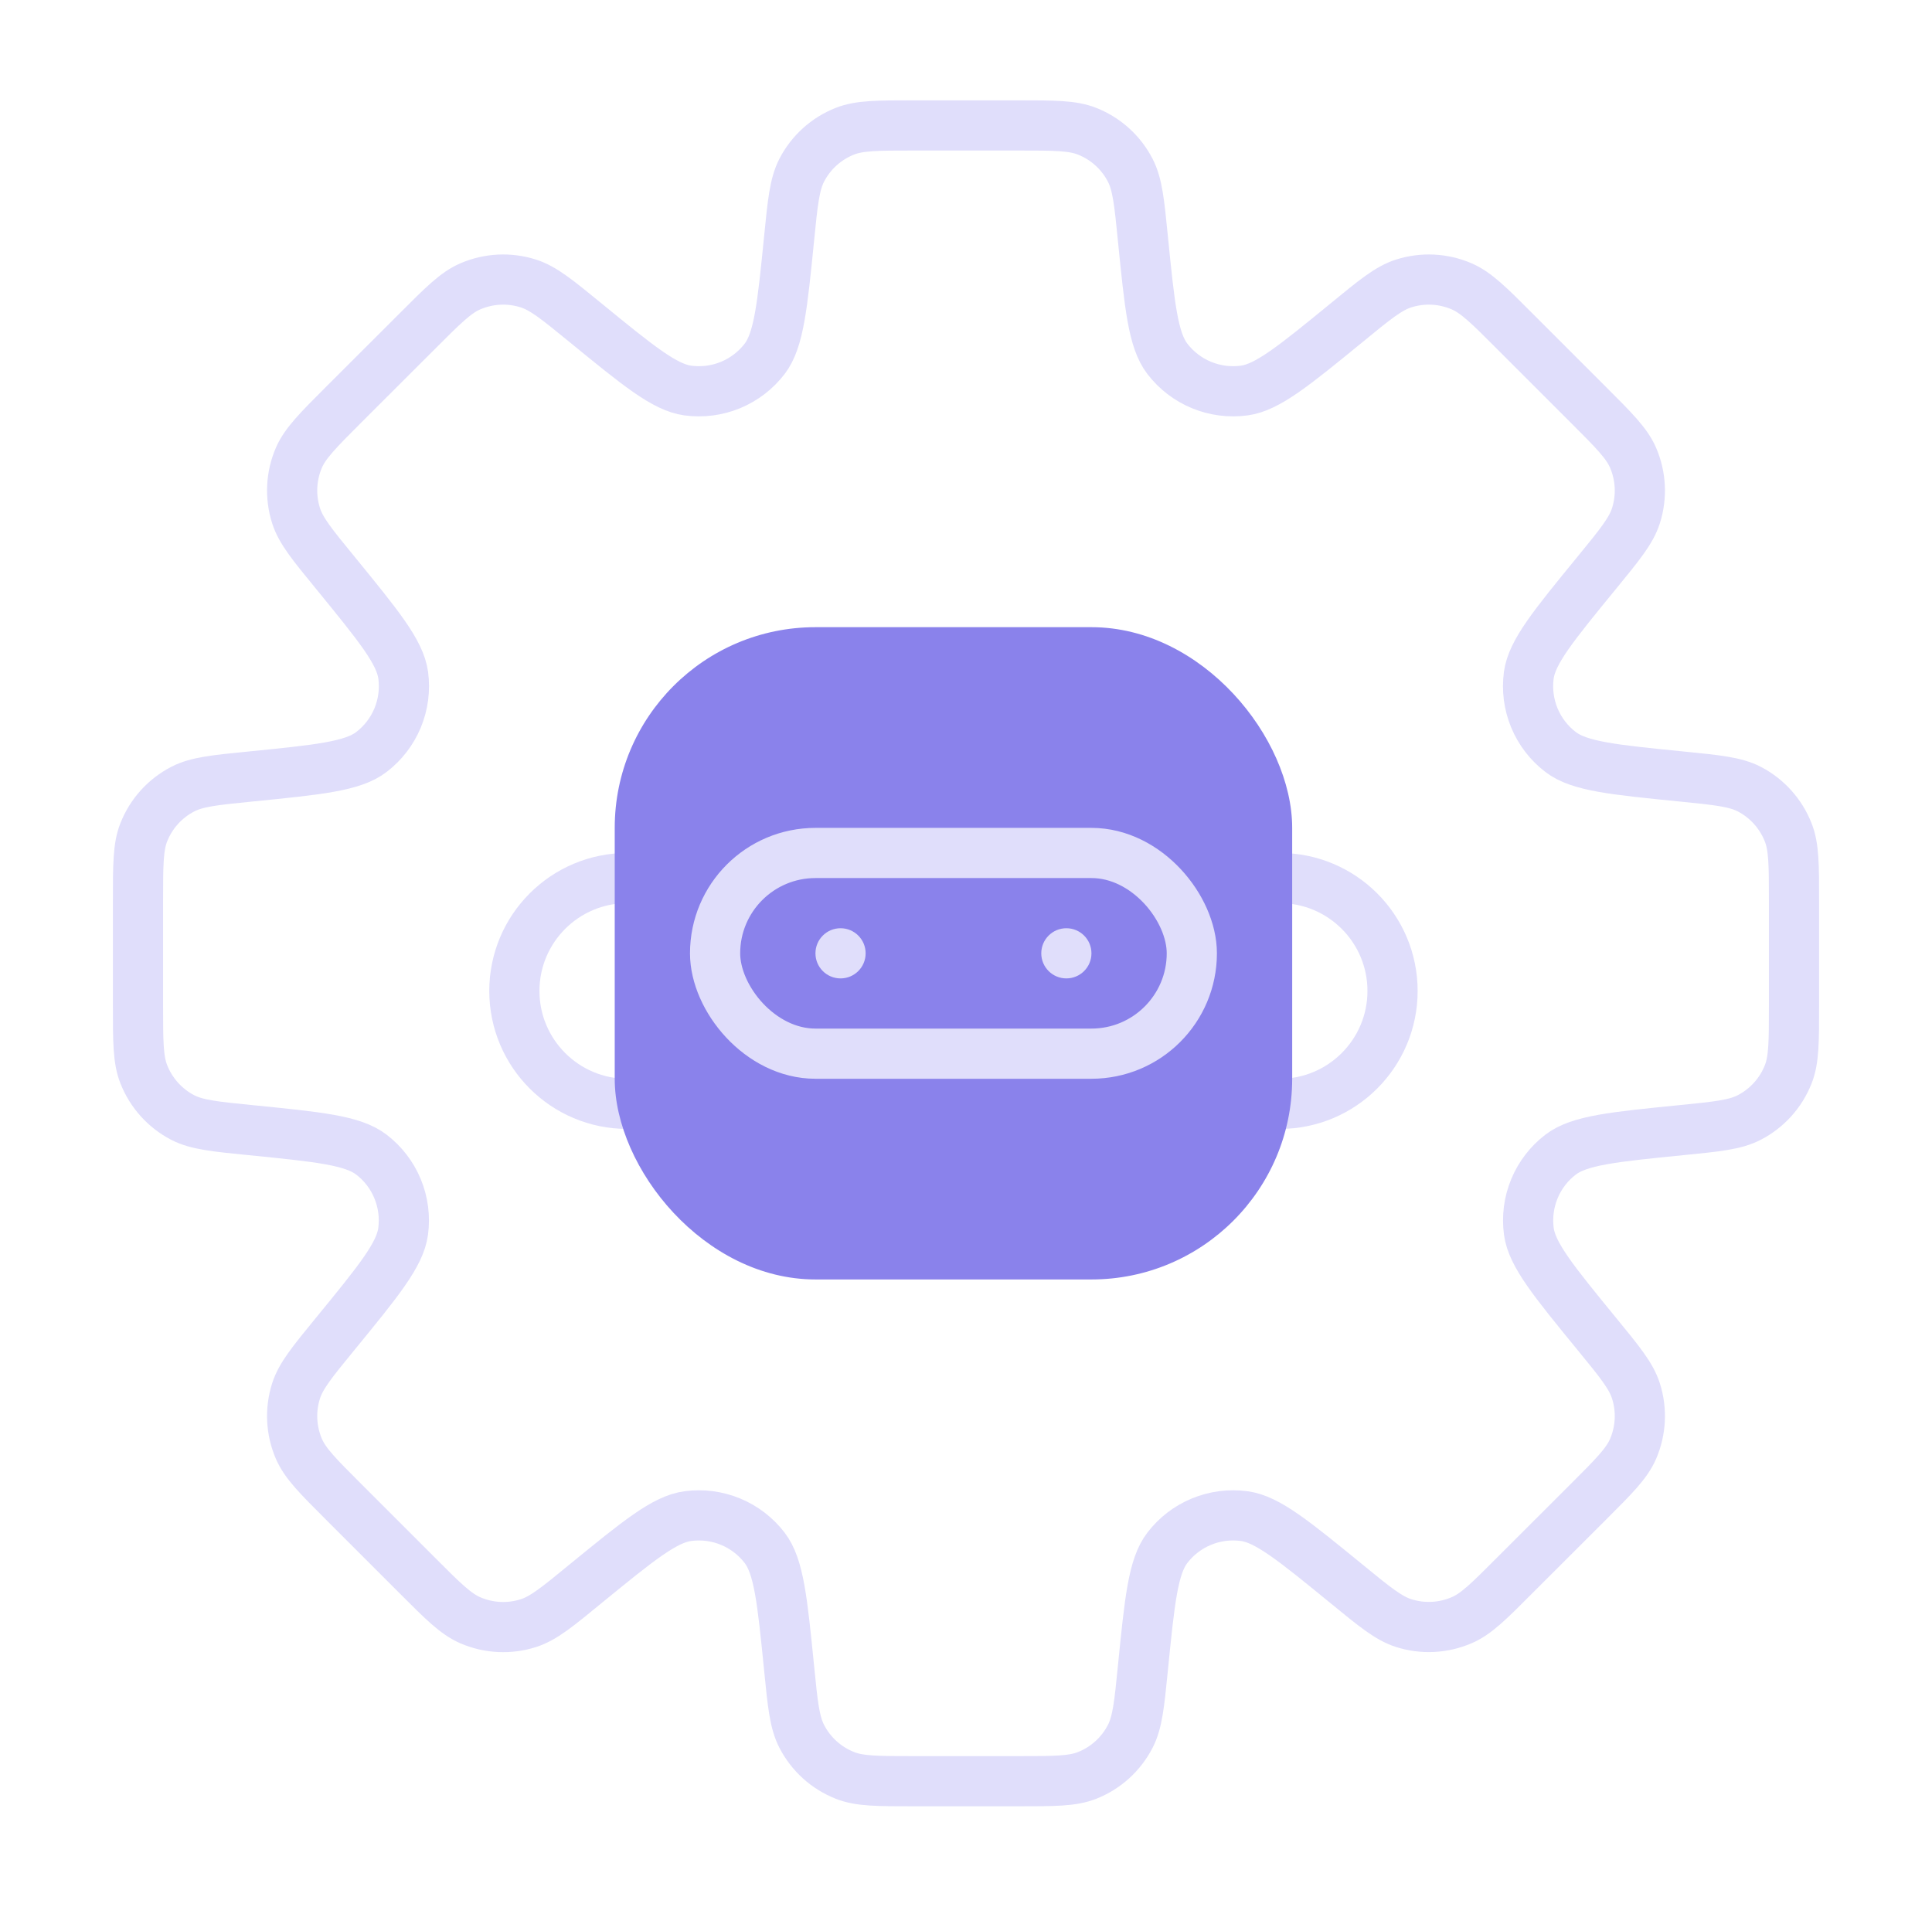 <?xml version="1.0" encoding="UTF-8"?>
<svg xmlns="http://www.w3.org/2000/svg" width="77" height="76" viewBox="0 0 77 76" fill="none">
  <path fill-rule="evenodd" clip-rule="evenodd" d="M45.047 6.789C45.334 7.346 45.407 8.062 45.549 9.495C45.819 12.201 45.955 13.554 46.522 14.299C46.876 14.762 47.346 15.124 47.884 15.346C48.423 15.569 49.011 15.645 49.588 15.567C50.512 15.444 51.568 14.583 53.673 12.861C54.785 11.947 55.343 11.491 55.941 11.3C56.701 11.057 57.524 11.098 58.257 11.415C58.835 11.666 59.346 12.174 60.359 13.191L63.309 16.141C64.326 17.157 64.834 17.665 65.085 18.243C65.402 18.976 65.443 19.799 65.2 20.559C65.009 21.157 64.553 21.715 63.643 22.827C61.917 24.935 61.056 25.988 60.93 26.915C60.853 27.492 60.93 28.08 61.153 28.618C61.376 29.155 61.737 29.625 62.201 29.978C62.943 30.545 64.299 30.681 67.009 30.951C68.438 31.093 69.154 31.166 69.715 31.453C70.422 31.82 70.973 32.431 71.266 33.172C71.5 33.756 71.5 34.476 71.5 35.914V40.086C71.5 41.524 71.5 42.244 71.269 42.825C70.976 43.569 70.422 44.181 69.711 44.547C69.154 44.834 68.438 44.907 67.005 45.049C64.299 45.319 62.946 45.455 62.201 46.022C61.737 46.376 61.376 46.846 61.154 47.384C60.931 47.923 60.855 48.511 60.933 49.088C61.059 50.012 61.92 51.068 63.643 53.173C64.553 54.285 65.009 54.84 65.2 55.441C65.443 56.201 65.402 57.024 65.085 57.757C64.834 58.335 64.326 58.843 63.309 59.859L60.359 62.806C59.343 63.826 58.835 64.334 58.257 64.582C57.524 64.899 56.701 64.94 55.941 64.697C55.343 64.506 54.785 64.05 53.673 63.139C51.565 61.417 50.512 60.556 49.588 60.433C49.011 60.355 48.423 60.431 47.884 60.654C47.346 60.876 46.876 61.237 46.522 61.701C45.955 62.443 45.819 63.796 45.549 66.505C45.407 67.938 45.334 68.654 45.047 69.211C44.681 69.922 44.071 70.475 43.328 70.769C42.744 71 42.024 71 40.586 71H36.414C34.976 71 34.256 71 33.675 70.769C32.931 70.476 32.319 69.922 31.953 69.211C31.666 68.654 31.593 67.938 31.451 66.505C31.181 63.799 31.045 62.446 30.478 61.701C30.124 61.238 29.655 60.877 29.117 60.655C28.579 60.432 27.992 60.356 27.415 60.433C26.488 60.556 25.435 61.417 23.327 63.139C22.215 64.053 21.657 64.509 21.059 64.7C20.299 64.943 19.476 64.902 18.743 64.585C18.165 64.334 17.654 63.826 16.641 62.809L13.691 59.859C12.674 58.843 12.166 58.335 11.915 57.757C11.598 57.024 11.557 56.201 11.8 55.441C11.991 54.843 12.447 54.285 13.357 53.173C15.083 51.065 15.944 50.012 16.067 49.085C16.144 48.508 16.068 47.921 15.845 47.383C15.623 46.845 15.262 46.376 14.799 46.022C14.057 45.455 12.701 45.319 9.991 45.049C8.562 44.907 7.846 44.834 7.285 44.547C6.578 44.18 6.027 43.569 5.734 42.828C5.5 42.244 5.5 41.524 5.5 40.086V35.914C5.5 34.476 5.5 33.756 5.731 33.175C6.024 32.431 6.578 31.819 7.289 31.453C7.846 31.166 8.562 31.093 9.995 30.951C12.701 30.681 14.057 30.545 14.799 29.978C15.262 29.625 15.624 29.155 15.847 28.618C16.07 28.08 16.147 27.492 16.07 26.915C15.944 25.988 15.08 24.935 13.357 22.823C12.447 21.711 11.991 21.157 11.8 20.556C11.557 19.796 11.598 18.972 11.915 18.24C12.166 17.665 12.674 17.154 13.691 16.137L16.641 13.191C17.657 12.174 18.165 11.663 18.743 11.415C19.476 11.098 20.299 11.057 21.059 11.3C21.657 11.491 22.215 11.947 23.327 12.857C25.435 14.58 26.488 15.441 27.412 15.567C27.99 15.645 28.579 15.569 29.118 15.346C29.657 15.122 30.127 14.76 30.481 14.296C31.042 13.554 31.181 12.201 31.451 9.491C31.593 8.062 31.666 7.346 31.953 6.785C32.319 6.076 32.93 5.524 33.672 5.231C34.256 5 34.976 5 36.414 5H40.586C42.024 5 42.744 5 43.325 5.231C44.069 5.524 44.681 6.078 45.047 6.789Z" stroke="#E0DEFB" stroke-width="2"></path>
  <path d="M25 44C22.515 44 20.5 41.985 20.5 39.5V39.5C20.5 37.015 22.515 35 25 35L26.5 35L26.5 44L25 44Z" stroke="#E0DEFB" stroke-width="2"></path>
  <path d="M51 44C53.485 44 55.5 41.985 55.5 39.5V39.5C55.5 37.015 53.485 35 51 35L50.5 35L50.5 44L51 44Z" stroke="#E0DEFB" stroke-width="2"></path>
  <rect x="24.5" y="25" width="27" height="26" rx="8" fill="#8A82EB"></rect>
  <rect x="28.5" y="34" width="19" height="8" rx="4" fill="#8A82EB" stroke="#E0DEFB" stroke-width="2"></rect>
  <circle cx="42.5" cy="38" r="1" fill="#E0DEFB"></circle>
  <circle cx="33.5" cy="38" r="1" fill="#E0DEFB"></circle>
</svg>
